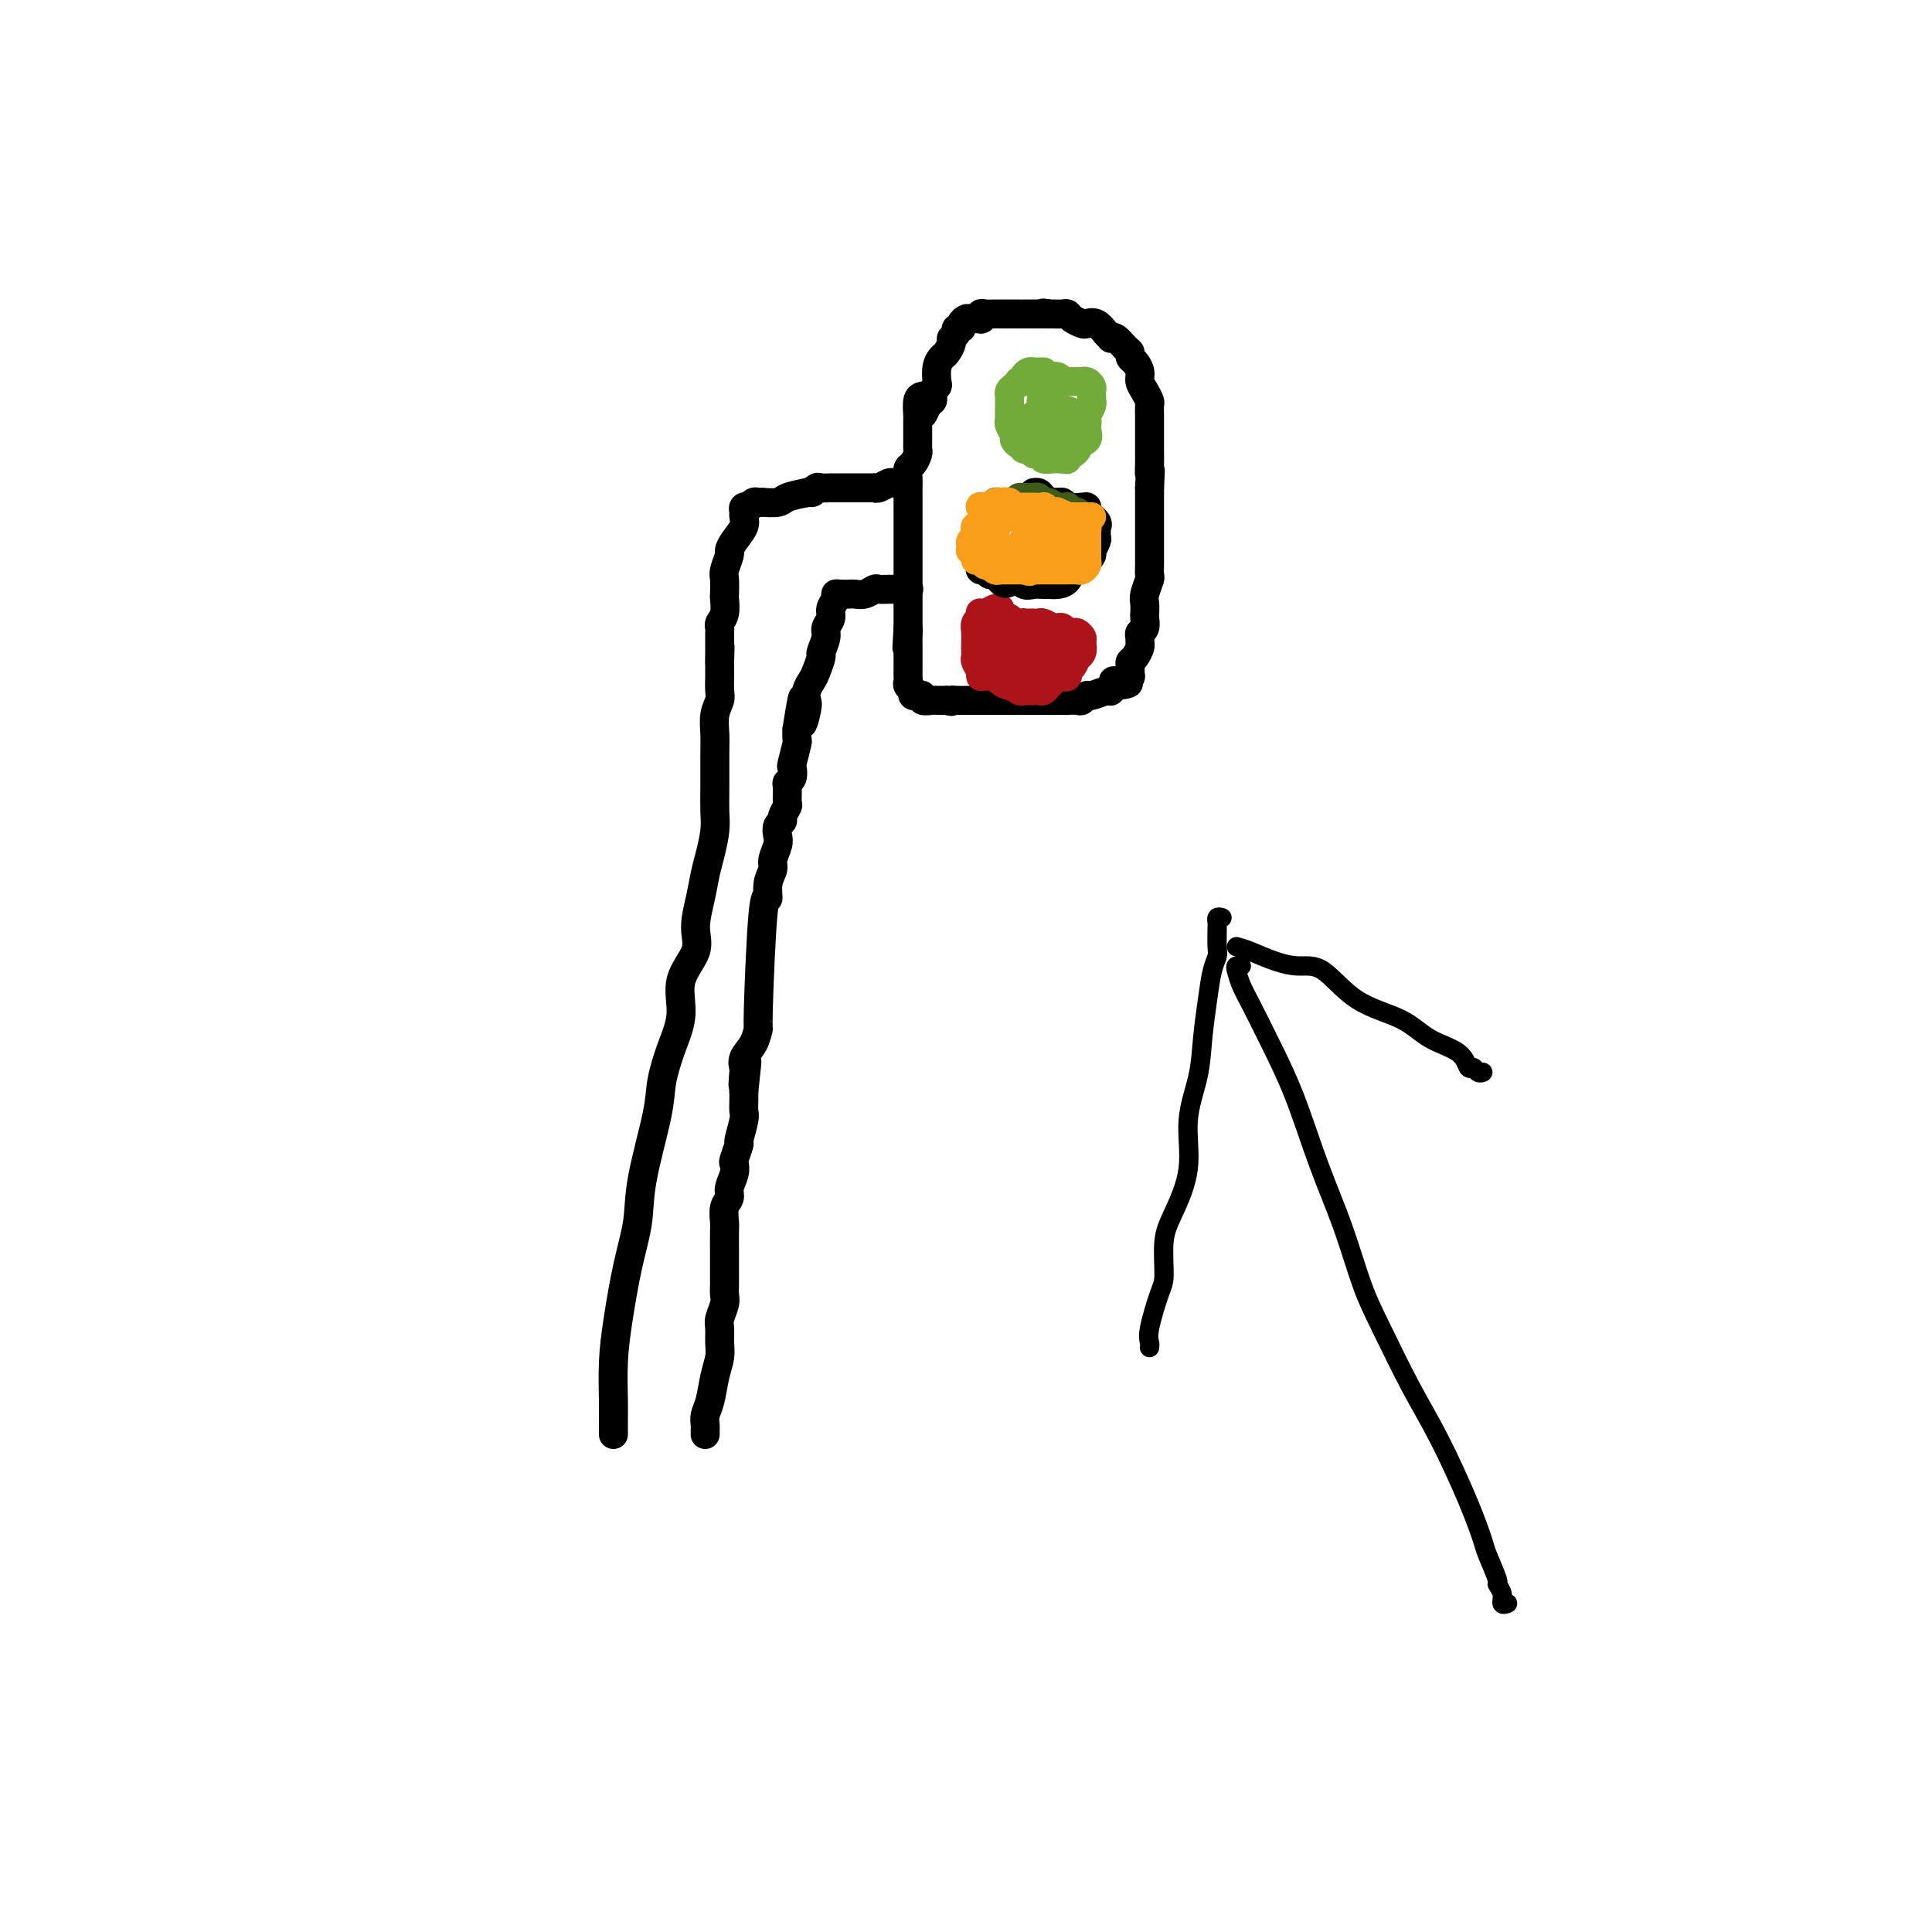 <svg viewBox='0 0 400 400' version='1.1' xmlns='http://www.w3.org/2000/svg' xmlns:xlink='http://www.w3.org/1999/xlink'><g fill='none' stroke='#000000' stroke-width='6' stroke-linecap='round' stroke-linejoin='round'><path d='M127,297c0.001,-0.803 0.003,-1.605 0,-2c-0.003,-0.395 -0.009,-0.381 0,-1c0.009,-0.619 0.034,-1.871 0,-4c-0.034,-2.129 -0.127,-5.135 0,-8c0.127,-2.865 0.476,-5.588 1,-9c0.524,-3.412 1.225,-7.512 2,-11c0.775,-3.488 1.625,-6.363 2,-9c0.375,-2.637 0.277,-5.035 1,-9c0.723,-3.965 2.268,-9.497 3,-13c0.732,-3.503 0.653,-4.978 1,-7c0.347,-2.022 1.122,-4.590 2,-7c0.878,-2.410 1.860,-4.660 2,-7c0.140,-2.340 -0.562,-4.769 0,-7c0.562,-2.231 2.388,-4.265 3,-6c0.612,-1.735 0.010,-3.170 0,-5c-0.010,-1.830 0.572,-4.053 1,-6c0.428,-1.947 0.703,-3.616 1,-5c0.297,-1.384 0.615,-2.481 1,-4c0.385,-1.519 0.835,-3.459 1,-5c0.165,-1.541 0.043,-2.684 0,-4c-0.043,-1.316 -0.008,-2.804 0,-5c0.008,-2.196 -0.012,-5.101 0,-7c0.012,-1.899 0.056,-2.793 0,-4c-0.056,-1.207 -0.211,-2.728 0,-4c0.211,-1.272 0.789,-2.294 1,-3c0.211,-0.706 0.057,-1.097 0,-2c-0.057,-0.903 -0.015,-2.320 0,-3c0.015,-0.680 0.004,-0.623 0,-1c-0.004,-0.377 -0.002,-1.189 0,-2'/><path d='M149,137c0.155,-5.594 0.041,-2.080 0,-1c-0.041,1.080 -0.011,-0.274 0,-1c0.011,-0.726 0.002,-0.824 0,-1c-0.002,-0.176 0.003,-0.430 0,-1c-0.003,-0.570 -0.015,-1.456 0,-2c0.015,-0.544 0.056,-0.746 0,-1c-0.056,-0.254 -0.211,-0.562 0,-1c0.211,-0.438 0.788,-1.008 1,-2c0.212,-0.992 0.061,-2.406 0,-3c-0.061,-0.594 -0.031,-0.368 0,-1c0.031,-0.632 0.063,-2.122 0,-3c-0.063,-0.878 -0.219,-1.145 0,-2c0.219,-0.855 0.815,-2.299 1,-3c0.185,-0.701 -0.041,-0.660 0,-1c0.041,-0.340 0.350,-1.062 1,-2c0.650,-0.938 1.642,-2.094 2,-3c0.358,-0.906 0.081,-1.562 0,-2c-0.081,-0.438 0.034,-0.657 0,-1c-0.034,-0.343 -0.217,-0.810 0,-1c0.217,-0.190 0.833,-0.103 1,0c0.167,0.103 -0.116,0.224 0,0c0.116,-0.224 0.630,-0.791 1,-1c0.370,-0.209 0.597,-0.059 1,0c0.403,0.059 0.981,0.027 1,0c0.019,-0.027 -0.521,-0.048 0,0c0.521,0.048 2.102,0.167 3,0c0.898,-0.167 1.114,-0.619 2,-1c0.886,-0.381 2.443,-0.690 4,-1'/><path d='M167,102c2.184,-0.558 1.145,0.047 1,0c-0.145,-0.047 0.606,-0.745 1,-1c0.394,-0.255 0.433,-0.068 1,0c0.567,0.068 1.662,0.018 2,0c0.338,-0.018 -0.082,-0.005 0,0c0.082,0.005 0.665,0.001 1,0c0.335,-0.001 0.422,-0.000 1,0c0.578,0.000 1.646,0.000 2,0c0.354,-0.000 -0.006,0.000 0,0c0.006,-0.000 0.379,-0.000 1,0c0.621,0.000 1.489,0.001 2,0c0.511,-0.001 0.665,-0.004 1,0c0.335,0.004 0.850,0.015 1,0c0.150,-0.015 -0.065,-0.057 0,0c0.065,0.057 0.410,0.211 1,0c0.590,-0.211 1.426,-0.789 2,-1c0.574,-0.211 0.885,-0.057 1,0c0.115,0.057 0.033,0.016 0,0c-0.033,-0.016 -0.016,-0.008 0,0'/><path d='M146,297c-0.007,-0.355 -0.013,-0.709 0,-1c0.013,-0.291 0.046,-0.518 0,-1c-0.046,-0.482 -0.170,-1.220 0,-2c0.170,-0.780 0.634,-1.602 1,-3c0.366,-1.398 0.633,-3.371 1,-5c0.367,-1.629 0.834,-2.916 1,-4c0.166,-1.084 0.030,-1.967 0,-3c-0.030,-1.033 0.044,-2.216 0,-3c-0.044,-0.784 -0.208,-1.170 0,-2c0.208,-0.830 0.788,-2.104 1,-3c0.212,-0.896 0.057,-1.414 0,-2c-0.057,-0.586 -0.015,-1.239 0,-2c0.015,-0.761 0.004,-1.629 0,-2c-0.004,-0.371 -0.001,-0.244 0,-1c0.001,-0.756 -0.001,-2.394 0,-3c0.001,-0.606 0.004,-0.179 0,-1c-0.004,-0.821 -0.016,-2.890 0,-4c0.016,-1.110 0.061,-1.259 0,-2c-0.061,-0.741 -0.226,-2.073 0,-3c0.226,-0.927 0.844,-1.451 1,-2c0.156,-0.549 -0.150,-1.125 0,-2c0.150,-0.875 0.757,-2.049 1,-3c0.243,-0.951 0.121,-1.680 0,-2c-0.121,-0.320 -0.243,-0.232 0,-1c0.243,-0.768 0.850,-2.394 1,-3c0.150,-0.606 -0.156,-0.193 0,-1c0.156,-0.807 0.774,-2.835 1,-4c0.226,-1.165 0.061,-1.468 0,-2c-0.061,-0.532 -0.017,-1.295 0,-2c0.017,-0.705 0.009,-1.353 0,-2'/><path d='M154,226c1.240,-11.325 0.339,-4.139 0,-2c-0.339,2.139 -0.115,-0.770 0,-2c0.115,-1.230 0.121,-0.780 0,-1c-0.121,-0.220 -0.370,-1.109 0,-2c0.370,-0.891 1.357,-1.784 2,-3c0.643,-1.216 0.942,-2.755 1,-3c0.058,-0.245 -0.124,0.804 0,-4c0.124,-4.804 0.554,-15.460 1,-20c0.446,-4.540 0.908,-2.963 1,-3c0.092,-0.037 -0.185,-1.686 0,-3c0.185,-1.314 0.833,-2.292 1,-3c0.167,-0.708 -0.147,-1.146 0,-2c0.147,-0.854 0.756,-2.126 1,-3c0.244,-0.874 0.122,-1.352 0,-2c-0.122,-0.648 -0.243,-1.467 0,-2c0.243,-0.533 0.850,-0.780 1,-1c0.150,-0.220 -0.157,-0.412 0,-1c0.157,-0.588 0.778,-1.571 1,-2c0.222,-0.429 0.046,-0.305 0,-1c-0.046,-0.695 0.039,-2.211 0,-3c-0.039,-0.789 -0.203,-0.853 0,-1c0.203,-0.147 0.772,-0.378 1,-1c0.228,-0.622 0.113,-1.636 0,-2c-0.113,-0.364 -0.226,-0.077 0,-1c0.226,-0.923 0.792,-3.056 1,-4c0.208,-0.944 0.060,-0.698 0,-1c-0.060,-0.302 -0.030,-1.151 0,-2'/><path d='M165,151c1.868,-11.960 1.040,-4.360 1,-2c-0.040,2.360 0.710,-0.521 1,-2c0.290,-1.479 0.120,-1.556 0,-2c-0.120,-0.444 -0.191,-1.255 0,-2c0.191,-0.745 0.644,-1.425 1,-2c0.356,-0.575 0.616,-1.046 1,-2c0.384,-0.954 0.892,-2.391 1,-3c0.108,-0.609 -0.182,-0.389 0,-1c0.182,-0.611 0.837,-2.051 1,-3c0.163,-0.949 -0.167,-1.407 0,-2c0.167,-0.593 0.831,-1.322 1,-2c0.169,-0.678 -0.158,-1.306 0,-2c0.158,-0.694 0.801,-1.454 1,-2c0.199,-0.546 -0.046,-0.877 0,-1c0.046,-0.123 0.384,-0.037 1,0c0.616,0.037 1.512,0.024 2,0c0.488,-0.024 0.568,-0.059 1,0c0.432,0.059 1.216,0.212 2,0c0.784,-0.212 1.568,-0.789 2,-1c0.432,-0.211 0.511,-0.057 1,0c0.489,0.057 1.389,0.015 2,0c0.611,-0.015 0.934,-0.004 1,0c0.066,0.004 -0.124,0.001 0,0c0.124,-0.001 0.562,-0.001 1,0'/><path d='M186,122c2.179,-0.310 1.125,-0.083 1,0c-0.125,0.083 0.679,0.024 1,0c0.321,-0.024 0.161,-0.012 0,0'/><path d='M191,82c-0.423,0.099 -0.845,0.197 -1,1c-0.155,0.803 -0.041,2.309 0,3c0.041,0.691 0.011,0.566 0,1c-0.011,0.434 -0.003,1.426 0,2c0.003,0.574 0.002,0.730 0,1c-0.002,0.270 -0.003,0.654 0,1c0.003,0.346 0.011,0.655 0,1c-0.011,0.345 -0.041,0.725 0,1c0.041,0.275 0.155,0.445 0,1c-0.155,0.555 -0.577,1.495 -1,2c-0.423,0.505 -0.845,0.576 -1,1c-0.155,0.424 -0.041,1.202 0,2c0.041,0.798 0.011,1.617 0,2c-0.011,0.383 -0.003,0.329 0,1c0.003,0.671 0.001,2.067 0,3c-0.001,0.933 -0.000,1.402 0,2c0.000,0.598 0.000,1.325 0,2c-0.000,0.675 -0.000,1.297 0,2c0.000,0.703 0.000,1.486 0,2c-0.000,0.514 -0.000,0.757 0,1c0.000,0.243 0.000,0.485 0,1c-0.000,0.515 -0.000,1.302 0,2c0.000,0.698 0.000,1.308 0,2c-0.000,0.692 -0.000,1.466 0,2c0.000,0.534 0.000,0.829 0,1c-0.000,0.171 -0.000,0.217 0,1c0.000,0.783 0.000,2.303 0,3c-0.000,0.697 -0.000,0.572 0,1c0.000,0.428 0.000,1.408 0,2c-0.000,0.592 -0.000,0.796 0,1'/><path d='M188,130c-0.464,7.604 -0.124,2.615 0,1c0.124,-1.615 0.033,0.146 0,1c-0.033,0.854 -0.009,0.802 0,1c0.009,0.198 0.002,0.644 0,1c-0.002,0.356 -0.001,0.620 0,1c0.001,0.380 0.000,0.875 0,1c-0.000,0.125 -0.000,-0.121 0,0c0.000,0.121 0.000,0.610 0,1c-0.000,0.390 -0.001,0.682 0,1c0.001,0.318 0.004,0.662 0,1c-0.004,0.338 -0.016,0.669 0,1c0.016,0.331 0.061,0.663 0,1c-0.061,0.337 -0.228,0.679 0,1c0.228,0.321 0.850,0.621 1,1c0.150,0.379 -0.172,0.837 0,1c0.172,0.163 0.837,0.029 1,0c0.163,-0.029 -0.178,0.045 0,0c0.178,-0.045 0.874,-0.208 1,0c0.126,0.208 -0.317,0.788 0,1c0.317,0.212 1.394,0.057 2,0c0.606,-0.057 0.740,-0.015 1,0c0.260,0.015 0.646,0.004 1,0c0.354,-0.004 0.677,-0.002 1,0'/><path d='M196,145c1.432,0.464 1.012,0.124 1,0c-0.012,-0.124 0.385,-0.033 1,0c0.615,0.033 1.449,0.009 2,0c0.551,-0.009 0.819,-0.002 1,0c0.181,0.002 0.276,0.001 1,0c0.724,-0.001 2.078,-0.000 3,0c0.922,0.000 1.412,0.000 2,0c0.588,-0.000 1.275,-0.000 2,0c0.725,0.000 1.490,0.000 2,0c0.510,-0.000 0.767,-0.000 1,0c0.233,0.000 0.444,0.000 1,0c0.556,-0.000 1.459,-0.000 2,0c0.541,0.000 0.722,0.000 1,0c0.278,-0.000 0.653,-0.000 1,0c0.347,0.000 0.666,0.000 1,0c0.334,-0.000 0.685,-0.000 1,0c0.315,0.000 0.595,0.001 1,0c0.405,-0.001 0.935,-0.004 1,0c0.065,0.004 -0.335,0.016 0,0c0.335,-0.016 1.407,-0.061 2,0c0.593,0.061 0.709,0.226 1,0c0.291,-0.226 0.757,-0.844 1,-1c0.243,-0.156 0.264,0.152 1,0c0.736,-0.152 2.187,-0.762 3,-1c0.813,-0.238 0.988,-0.102 1,0c0.012,0.102 -0.139,0.172 0,0c0.139,-0.172 0.570,-0.586 1,-1'/><path d='M231,142c5.366,-0.686 1.280,-0.900 0,-1c-1.280,-0.100 0.246,-0.086 1,0c0.754,0.086 0.737,0.244 1,0c0.263,-0.244 0.805,-0.890 1,-1c0.195,-0.110 0.042,0.318 0,0c-0.042,-0.318 0.027,-1.380 0,-2c-0.027,-0.620 -0.151,-0.796 0,-1c0.151,-0.204 0.575,-0.436 1,-1c0.425,-0.564 0.850,-1.459 1,-2c0.150,-0.541 0.026,-0.726 0,-1c-0.026,-0.274 0.045,-0.636 0,-1c-0.045,-0.364 -0.208,-0.731 0,-1c0.208,-0.269 0.787,-0.441 1,-1c0.213,-0.559 0.061,-1.505 0,-2c-0.061,-0.495 -0.030,-0.537 0,-1c0.030,-0.463 0.061,-1.345 0,-2c-0.061,-0.655 -0.212,-1.082 0,-2c0.212,-0.918 0.789,-2.325 1,-3c0.211,-0.675 0.057,-0.618 0,-1c-0.057,-0.382 -0.015,-1.205 0,-2c0.015,-0.795 0.004,-1.564 0,-2c-0.004,-0.436 -0.001,-0.541 0,-1c0.001,-0.459 0.000,-1.274 0,-2c-0.000,-0.726 -0.000,-1.363 0,-2c0.000,-0.637 0.000,-1.273 0,-2c-0.000,-0.727 -0.000,-1.545 0,-2c0.000,-0.455 0.000,-0.545 0,-1c-0.000,-0.455 -0.000,-1.273 0,-2c0.000,-0.727 0.000,-1.364 0,-2'/><path d='M238,101c0.309,-5.689 0.083,-3.412 0,-3c-0.083,0.412 -0.022,-1.040 0,-2c0.022,-0.960 0.006,-1.427 0,-2c-0.006,-0.573 -0.002,-1.252 0,-2c0.002,-0.748 0.000,-1.566 0,-2c-0.000,-0.434 0.001,-0.482 0,-1c-0.001,-0.518 -0.003,-1.504 0,-2c0.003,-0.496 0.011,-0.503 0,-1c-0.011,-0.497 -0.041,-1.484 0,-2c0.041,-0.516 0.152,-0.562 0,-1c-0.152,-0.438 -0.566,-1.269 -1,-2c-0.434,-0.731 -0.886,-1.362 -1,-2c-0.114,-0.638 0.111,-1.283 0,-2c-0.111,-0.717 -0.558,-1.506 -1,-2c-0.442,-0.494 -0.879,-0.693 -1,-1c-0.121,-0.307 0.073,-0.723 0,-1c-0.073,-0.277 -0.414,-0.416 -1,-1c-0.586,-0.584 -1.417,-1.614 -2,-2c-0.583,-0.386 -0.920,-0.128 -1,0c-0.080,0.128 0.096,0.126 0,0c-0.096,-0.126 -0.463,-0.376 -1,-1c-0.537,-0.624 -1.243,-1.621 -2,-2c-0.757,-0.379 -1.564,-0.140 -2,0c-0.436,0.140 -0.502,0.181 -1,0c-0.498,-0.181 -1.429,-0.584 -2,-1c-0.571,-0.416 -0.782,-0.843 -1,-1c-0.218,-0.157 -0.443,-0.042 -1,0c-0.557,0.042 -1.445,0.012 -2,0c-0.555,-0.012 -0.778,-0.006 -1,0'/><path d='M217,65c-1.667,-0.333 -0.833,-0.167 0,0'/><path d='M217,65c-0.417,0.000 -0.833,0.000 -1,0c-0.167,0.000 -0.083,0.000 0,0'/><path d='M215,65c-0.733,0.000 -1.467,0.000 -2,0c-0.533,0.000 -0.867,0.000 -1,0c-0.133,0.000 -0.067,0.000 0,0'/><path d='M211,65c-0.614,0.000 -1.229,0.000 -2,0c-0.771,-0.000 -1.699,-0.001 -2,0c-0.301,0.001 0.024,0.004 0,0c-0.024,-0.004 -0.397,-0.015 -1,0c-0.603,0.015 -1.436,0.057 -2,0c-0.564,-0.057 -0.858,-0.212 -1,0c-0.142,0.212 -0.133,0.792 0,1c0.133,0.208 0.391,0.046 0,0c-0.391,-0.046 -1.429,0.025 -2,0c-0.571,-0.025 -0.674,-0.148 -1,0c-0.326,0.148 -0.876,0.565 -1,1c-0.124,0.435 0.178,0.889 0,1c-0.178,0.111 -0.835,-0.121 -1,0c-0.165,0.121 0.163,0.595 0,1c-0.163,0.405 -0.818,0.740 -1,1c-0.182,0.260 0.109,0.444 0,1c-0.109,0.556 -0.617,1.483 -1,2c-0.383,0.517 -0.642,0.625 -1,1c-0.358,0.375 -0.814,1.017 -1,2c-0.186,0.983 -0.101,2.306 0,3c0.101,0.694 0.220,0.760 0,1c-0.220,0.240 -0.777,0.656 -1,1c-0.223,0.344 -0.111,0.618 0,1c0.111,0.382 0.222,0.872 0,1c-0.222,0.128 -0.778,-0.106 -1,0c-0.222,0.106 -0.111,0.553 0,1'/><path d='M192,84c-1.500,3.000 -0.750,1.500 0,0'/></g>
<g fill='none' stroke='#73AB3A' stroke-width='6' stroke-linecap='round' stroke-linejoin='round'><path d='M216,77c0.089,0.002 0.177,0.003 0,0c-0.177,-0.003 -0.621,-0.011 -1,0c-0.379,0.011 -0.694,0.042 -1,0c-0.306,-0.042 -0.603,-0.156 -1,0c-0.397,0.156 -0.894,0.581 -1,1c-0.106,0.419 0.178,0.833 0,1c-0.178,0.167 -0.818,0.086 -1,0c-0.182,-0.086 0.095,-0.178 0,0c-0.095,0.178 -0.561,0.625 -1,1c-0.439,0.375 -0.850,0.676 -1,1c-0.150,0.324 -0.040,0.669 0,1c0.040,0.331 0.011,0.649 0,1c-0.011,0.351 -0.004,0.737 0,1c0.004,0.263 0.005,0.403 0,1c-0.005,0.597 -0.016,1.651 0,2c0.016,0.349 0.059,-0.008 0,0c-0.059,0.008 -0.222,0.379 0,1c0.222,0.621 0.828,1.491 1,2c0.172,0.509 -0.089,0.657 0,1c0.089,0.343 0.530,0.881 1,1c0.470,0.119 0.971,-0.179 1,0c0.029,0.179 -0.415,0.836 0,1c0.415,0.164 1.687,-0.166 2,0c0.313,0.166 -0.334,0.829 0,1c0.334,0.171 1.647,-0.150 2,0c0.353,0.150 -0.256,0.772 0,1c0.256,0.228 1.377,0.061 2,0c0.623,-0.061 0.750,-0.018 1,0c0.250,0.018 0.625,0.009 1,0'/><path d='M220,95c1.113,0.203 0.894,0.210 1,0c0.106,-0.210 0.536,-0.637 1,-1c0.464,-0.363 0.961,-0.660 1,-1c0.039,-0.340 -0.382,-0.721 0,-1c0.382,-0.279 1.565,-0.455 2,-1c0.435,-0.545 0.120,-1.459 0,-2c-0.120,-0.541 -0.046,-0.709 0,-1c0.046,-0.291 0.065,-0.704 0,-1c-0.065,-0.296 -0.213,-0.475 0,-1c0.213,-0.525 0.789,-1.398 1,-2c0.211,-0.602 0.057,-0.935 0,-1c-0.057,-0.065 -0.018,0.136 0,0c0.018,-0.136 0.016,-0.611 0,-1c-0.016,-0.389 -0.044,-0.693 0,-1c0.044,-0.307 0.162,-0.618 0,-1c-0.162,-0.382 -0.603,-0.835 -1,-1c-0.397,-0.165 -0.751,-0.043 -1,0c-0.249,0.043 -0.394,0.008 -1,0c-0.606,-0.008 -1.671,0.012 -2,0c-0.329,-0.012 0.080,-0.056 0,0c-0.080,0.056 -0.648,0.210 -1,0c-0.352,-0.210 -0.486,-0.786 -1,-1c-0.514,-0.214 -1.406,-0.068 -2,0c-0.594,0.068 -0.891,0.057 -1,0c-0.109,-0.057 -0.031,-0.159 0,0c0.031,0.159 0.016,0.580 0,1'/><path d='M216,79c-1.547,-0.357 -0.415,-0.249 0,0c0.415,0.249 0.111,0.640 0,1c-0.111,0.360 -0.031,0.689 0,1c0.031,0.311 0.012,0.603 0,1c-0.012,0.397 -0.018,0.897 0,1c0.018,0.103 0.060,-0.193 0,0c-0.060,0.193 -0.222,0.875 0,1c0.222,0.125 0.829,-0.306 1,0c0.171,0.306 -0.095,1.350 0,2c0.095,0.650 0.550,0.906 1,1c0.450,0.094 0.894,0.025 1,0c0.106,-0.025 -0.125,-0.007 0,0c0.125,0.007 0.607,0.003 1,0c0.393,-0.003 0.696,-0.003 1,0c0.304,0.003 0.611,0.011 1,0c0.389,-0.011 0.862,-0.042 1,0c0.138,0.042 -0.060,0.155 0,0c0.060,-0.155 0.377,-0.578 0,-1c-0.377,-0.422 -1.448,-0.845 -2,-1c-0.552,-0.155 -0.586,-0.044 -1,0c-0.414,0.044 -1.207,0.022 -2,0'/><path d='M218,85c-0.951,-0.292 -0.829,-0.022 -1,0c-0.171,0.022 -0.634,-0.205 -1,0c-0.366,0.205 -0.634,0.843 -1,1c-0.366,0.157 -0.830,-0.165 -1,0c-0.170,0.165 -0.046,0.818 0,1c0.046,0.182 0.012,-0.106 0,0c-0.012,0.106 -0.004,0.607 0,1c0.004,0.393 0.004,0.680 0,1c-0.004,0.320 -0.011,0.674 0,1c0.011,0.326 0.041,0.623 0,1c-0.041,0.377 -0.151,0.833 0,1c0.151,0.167 0.565,0.046 1,0c0.435,-0.046 0.891,-0.018 1,0c0.109,0.018 -0.128,0.026 0,0c0.128,-0.026 0.623,-0.087 1,0c0.377,0.087 0.637,0.322 1,0c0.363,-0.322 0.830,-1.199 1,-2c0.170,-0.801 0.042,-1.524 0,-2c-0.042,-0.476 -0.000,-0.706 0,-1c0.000,-0.294 -0.042,-0.653 0,-1c0.042,-0.347 0.169,-0.681 0,-1c-0.169,-0.319 -0.633,-0.622 -1,-1c-0.367,-0.378 -0.637,-0.833 -1,-1c-0.363,-0.167 -0.818,-0.048 -1,0c-0.182,0.048 -0.091,0.024 0,0'/><path d='M216,83c-0.605,-0.885 -0.617,0.403 0,1c0.617,0.597 1.864,0.503 3,1c1.136,0.497 2.161,1.583 3,2c0.839,0.417 1.493,0.163 2,0c0.507,-0.163 0.867,-0.236 1,0c0.133,0.236 0.038,0.782 0,1c-0.038,0.218 -0.019,0.109 0,0'/></g>
<g fill='none' stroke='#AD1419' stroke-width='6' stroke-linecap='round' stroke-linejoin='round'><path d='M207,126c-0.226,-0.111 -0.452,-0.223 -1,0c-0.548,0.223 -1.419,0.780 -2,1c-0.581,0.220 -0.874,0.103 -1,0c-0.126,-0.103 -0.086,-0.194 0,0c0.086,0.194 0.219,0.671 0,1c-0.219,0.329 -0.791,0.508 -1,1c-0.209,0.492 -0.057,1.297 0,2c0.057,0.703 0.019,1.305 0,2c-0.019,0.695 -0.020,1.482 0,2c0.020,0.518 0.060,0.766 0,1c-0.060,0.234 -0.219,0.454 0,1c0.219,0.546 0.817,1.417 1,2c0.183,0.583 -0.049,0.878 0,1c0.049,0.122 0.380,0.070 1,0c0.620,-0.070 1.528,-0.159 2,0c0.472,0.159 0.509,0.564 1,1c0.491,0.436 1.436,0.901 2,1c0.564,0.099 0.746,-0.170 1,0c0.254,0.170 0.579,0.777 1,1c0.421,0.223 0.939,0.060 1,0c0.061,-0.060 -0.334,-0.019 0,0c0.334,0.019 1.399,0.016 2,0c0.601,-0.016 0.738,-0.047 1,0c0.262,0.047 0.647,0.170 1,0c0.353,-0.170 0.673,-0.632 1,-1c0.327,-0.368 0.662,-0.640 1,-1c0.338,-0.360 0.678,-0.808 1,-1c0.322,-0.192 0.625,-0.129 1,0c0.375,0.129 0.821,0.322 1,0c0.179,-0.322 0.089,-1.161 0,-2'/><path d='M221,138c1.090,-0.650 0.814,0.225 1,0c0.186,-0.225 0.835,-1.552 1,-2c0.165,-0.448 -0.155,-0.019 0,0c0.155,0.019 0.785,-0.373 1,-1c0.215,-0.627 0.015,-1.489 0,-2c-0.015,-0.511 0.154,-0.672 0,-1c-0.154,-0.328 -0.633,-0.824 -1,-1c-0.367,-0.176 -0.623,-0.033 -1,0c-0.377,0.033 -0.873,-0.043 -1,0c-0.127,0.043 0.117,0.204 0,0c-0.117,-0.204 -0.595,-0.773 -1,-1c-0.405,-0.227 -0.739,-0.113 -1,0c-0.261,0.113 -0.451,0.227 -1,0c-0.549,-0.227 -1.457,-0.793 -2,-1c-0.543,-0.207 -0.720,-0.056 -1,0c-0.280,0.056 -0.663,0.018 -1,0c-0.337,-0.018 -0.629,-0.016 -1,0c-0.371,0.016 -0.821,0.046 -1,0c-0.179,-0.046 -0.086,-0.167 0,0c0.086,0.167 0.167,0.622 0,1c-0.167,0.378 -0.581,0.679 -1,1c-0.419,0.321 -0.844,0.663 -1,1c-0.156,0.337 -0.042,0.668 0,1c0.042,0.332 0.012,0.666 0,1c-0.012,0.334 -0.006,0.667 0,1'/><path d='M210,135c-0.976,1.110 -0.416,0.886 0,1c0.416,0.114 0.689,0.567 1,1c0.311,0.433 0.661,0.848 1,1c0.339,0.152 0.665,0.043 1,0c0.335,-0.043 0.677,-0.019 1,0c0.323,0.019 0.626,0.034 1,0c0.374,-0.034 0.818,-0.117 1,0c0.182,0.117 0.101,0.435 0,0c-0.101,-0.435 -0.223,-1.622 0,-2c0.223,-0.378 0.791,0.054 1,0c0.209,-0.054 0.059,-0.593 0,-1c-0.059,-0.407 -0.025,-0.683 0,-1c0.025,-0.317 0.043,-0.677 0,-1c-0.043,-0.323 -0.148,-0.611 0,-1c0.148,-0.389 0.548,-0.878 0,-1c-0.548,-0.122 -2.045,0.125 -3,0c-0.955,-0.125 -1.370,-0.622 -2,-1c-0.630,-0.378 -1.475,-0.638 -2,-1c-0.525,-0.362 -0.729,-0.826 -1,-1c-0.271,-0.174 -0.609,-0.057 -1,0c-0.391,0.057 -0.836,0.054 -1,0c-0.164,-0.054 -0.047,-0.158 0,0c0.047,0.158 0.023,0.579 0,1'/><path d='M207,129c-1.506,-0.418 -0.272,0.536 0,1c0.272,0.464 -0.417,0.436 0,1c0.417,0.564 1.942,1.719 3,2c1.058,0.281 1.649,-0.313 2,0c0.351,0.313 0.461,1.534 1,2c0.539,0.466 1.507,0.177 2,0c0.493,-0.177 0.509,-0.243 1,0c0.491,0.243 1.455,0.793 2,1c0.545,0.207 0.671,0.070 1,0c0.329,-0.070 0.860,-0.074 1,0c0.140,0.074 -0.112,0.226 0,0c0.112,-0.226 0.588,-0.830 0,-1c-0.588,-0.170 -2.239,0.094 -3,0c-0.761,-0.094 -0.631,-0.547 -1,-1c-0.369,-0.453 -1.237,-0.907 -2,-1c-0.763,-0.093 -1.423,0.175 -2,0c-0.577,-0.175 -1.073,-0.794 -2,-1c-0.927,-0.206 -2.287,0.000 -3,0c-0.713,-0.000 -0.779,-0.208 -1,0c-0.221,0.208 -0.598,0.831 -1,1c-0.402,0.169 -0.831,-0.114 -1,0c-0.169,0.114 -0.078,0.627 0,1c0.078,0.373 0.143,0.607 0,1c-0.143,0.393 -0.493,0.946 0,1c0.493,0.054 1.831,-0.392 3,0c1.169,0.392 2.169,1.620 3,2c0.831,0.380 1.493,-0.090 2,0c0.507,0.090 0.859,0.740 1,1c0.141,0.260 0.070,0.130 0,0'/></g>
<g fill='none' stroke='#000000' stroke-width='6' stroke-linecap='round' stroke-linejoin='round'><path d='M216,105c0.200,-0.030 0.400,-0.061 0,0c-0.400,0.061 -1.401,0.212 -2,0c-0.599,-0.212 -0.795,-0.789 -1,-1c-0.205,-0.211 -0.418,-0.056 -1,0c-0.582,0.056 -1.533,0.014 -2,0c-0.467,-0.014 -0.450,-0.001 -1,0c-0.550,0.001 -1.668,-0.011 -2,0c-0.332,0.011 0.123,0.043 0,0c-0.123,-0.043 -0.825,-0.163 -1,0c-0.175,0.163 0.177,0.607 0,1c-0.177,0.393 -0.885,0.734 -1,1c-0.115,0.266 0.361,0.456 0,1c-0.361,0.544 -1.561,1.441 -2,2c-0.439,0.559 -0.118,0.780 0,1c0.118,0.220 0.031,0.440 0,1c-0.031,0.560 -0.008,1.459 0,2c0.008,0.541 0.001,0.723 0,1c-0.001,0.277 0.003,0.647 0,1c-0.003,0.353 -0.013,0.687 0,1c0.013,0.313 0.049,0.605 0,1c-0.049,0.395 -0.185,0.893 0,1c0.185,0.107 0.689,-0.178 1,0c0.311,0.178 0.430,0.817 1,1c0.570,0.183 1.591,-0.091 2,0c0.409,0.091 0.204,0.545 0,1'/><path d='M207,120c1.201,1.641 2.205,0.243 3,0c0.795,-0.243 1.382,0.667 2,1c0.618,0.333 1.269,0.088 2,0c0.731,-0.088 1.544,-0.017 2,0c0.456,0.017 0.555,-0.018 1,0c0.445,0.018 1.236,0.089 2,0c0.764,-0.089 1.501,-0.338 2,-1c0.499,-0.662 0.761,-1.737 1,-2c0.239,-0.263 0.455,0.285 1,0c0.545,-0.285 1.418,-1.404 2,-2c0.582,-0.596 0.874,-0.669 1,-1c0.126,-0.331 0.086,-0.919 0,-1c-0.086,-0.081 -0.220,0.347 0,0c0.220,-0.347 0.793,-1.468 1,-2c0.207,-0.532 0.048,-0.475 0,-1c-0.048,-0.525 0.016,-1.633 0,-2c-0.016,-0.367 -0.110,0.006 0,0c0.110,-0.006 0.425,-0.393 0,-1c-0.425,-0.607 -1.591,-1.435 -2,-2c-0.409,-0.565 -0.063,-0.869 0,-1c0.063,-0.131 -0.158,-0.090 -1,0c-0.842,0.090 -2.305,0.231 -3,0c-0.695,-0.231 -0.621,-0.832 -1,-1c-0.379,-0.168 -1.212,0.099 -2,0c-0.788,-0.099 -1.531,-0.563 -2,-1c-0.469,-0.437 -0.665,-0.849 -1,-1c-0.335,-0.151 -0.810,-0.043 -1,0c-0.190,0.043 -0.095,0.022 0,0'/></g>
<g fill='none' stroke='#3D5C18' stroke-width='6' stroke-linecap='round' stroke-linejoin='round'><path d='M225,107c-0.331,0.121 -0.662,0.243 -1,0c-0.338,-0.243 -0.682,-0.850 -1,-1c-0.318,-0.150 -0.609,0.157 -1,0c-0.391,-0.157 -0.882,-0.778 -1,-1c-0.118,-0.222 0.137,-0.044 0,0c-0.137,0.044 -0.667,-0.044 -1,0c-0.333,0.044 -0.470,0.222 -1,0c-0.530,-0.222 -1.451,-0.844 -2,-1c-0.549,-0.156 -0.724,0.154 -1,0c-0.276,-0.154 -0.652,-0.773 -1,-1c-0.348,-0.227 -0.668,-0.061 -1,0c-0.332,0.061 -0.677,0.016 -1,0c-0.323,-0.016 -0.626,-0.004 -1,0c-0.374,0.004 -0.821,0.001 -1,0c-0.179,-0.001 -0.089,-0.001 0,0'/></g>
<g fill='none' stroke='#F99E1B' stroke-width='6' stroke-linecap='round' stroke-linejoin='round'><path d='M226,107c-0.261,-0.002 -0.522,-0.004 -1,0c-0.478,0.004 -1.174,0.015 -2,0c-0.826,-0.015 -1.784,-0.056 -2,0c-0.216,0.056 0.310,0.207 0,0c-0.310,-0.207 -1.454,-0.774 -2,-1c-0.546,-0.226 -0.493,-0.113 -1,0c-0.507,0.113 -1.575,0.226 -2,0c-0.425,-0.226 -0.209,-0.793 0,-1c0.209,-0.207 0.411,-0.056 0,0c-0.411,0.056 -1.434,0.015 -2,0c-0.566,-0.015 -0.676,-0.004 -1,0c-0.324,0.004 -0.862,0.002 -1,0c-0.138,-0.002 0.123,-0.004 0,0c-0.123,0.004 -0.629,0.015 -1,0c-0.371,-0.015 -0.606,-0.056 -1,0c-0.394,0.056 -0.946,0.211 -1,0c-0.054,-0.211 0.389,-0.786 0,-1c-0.389,-0.214 -1.609,-0.068 -2,0c-0.391,0.068 0.049,0.057 0,0c-0.049,-0.057 -0.585,-0.159 -1,0c-0.415,0.159 -0.707,0.580 -1,1'/><path d='M205,105c-3.476,-0.297 -1.668,-0.038 -1,0c0.668,0.038 0.194,-0.143 0,0c-0.194,0.143 -0.108,0.612 0,1c0.108,0.388 0.239,0.695 0,1c-0.239,0.305 -0.848,0.606 -1,1c-0.152,0.394 0.152,0.879 0,1c-0.152,0.121 -0.759,-0.123 -1,0c-0.241,0.123 -0.117,0.611 0,1c0.117,0.389 0.226,0.678 0,1c-0.226,0.322 -0.789,0.677 -1,1c-0.211,0.323 -0.071,0.612 0,1c0.071,0.388 0.075,0.873 0,1c-0.075,0.127 -0.227,-0.106 0,0c0.227,0.106 0.834,0.549 1,1c0.166,0.451 -0.111,0.909 0,1c0.111,0.091 0.608,-0.186 1,0c0.392,0.186 0.679,0.834 1,1c0.321,0.166 0.678,-0.152 1,0c0.322,0.152 0.611,0.773 1,1c0.389,0.227 0.878,0.061 1,0c0.122,-0.061 -0.122,-0.016 0,0c0.122,0.016 0.611,0.004 1,0c0.389,-0.004 0.679,-0.001 1,0c0.321,0.001 0.674,0.000 1,0c0.326,-0.000 0.626,-0.000 1,0c0.374,0.000 0.821,0.000 1,0c0.179,-0.000 0.089,-0.000 0,0'/><path d='M212,118c1.879,0.619 1.077,0.166 1,0c-0.077,-0.166 0.571,-0.044 1,0c0.429,0.044 0.639,0.012 1,0c0.361,-0.012 0.874,-0.003 1,0c0.126,0.003 -0.134,0.001 0,0c0.134,-0.001 0.661,-0.000 1,0c0.339,0.000 0.490,-0.000 1,0c0.510,0.000 1.379,0.001 2,0c0.621,-0.001 0.993,-0.003 1,0c0.007,0.003 -0.352,0.012 0,0c0.352,-0.012 1.415,-0.044 2,0c0.585,0.044 0.693,0.166 1,0c0.307,-0.166 0.814,-0.618 1,-1c0.186,-0.382 0.050,-0.694 0,-1c-0.050,-0.306 -0.013,-0.607 0,-1c0.013,-0.393 0.004,-0.879 0,-1c-0.004,-0.121 -0.001,0.121 0,0c0.001,-0.121 0.000,-0.606 0,-1c-0.000,-0.394 0.001,-0.698 0,-1c-0.001,-0.302 -0.003,-0.603 0,-1c0.003,-0.397 0.011,-0.890 0,-1c-0.011,-0.110 -0.041,0.163 0,0c0.041,-0.163 0.155,-0.761 0,-1c-0.155,-0.239 -0.577,-0.120 -1,0'/><path d='M224,109c0.049,-1.332 0.172,-0.161 0,0c-0.172,0.161 -0.637,-0.689 -1,-1c-0.363,-0.311 -0.622,-0.083 -1,0c-0.378,0.083 -0.875,0.022 -1,0c-0.125,-0.022 0.121,-0.005 0,0c-0.121,0.005 -0.610,-0.002 -1,0c-0.390,0.002 -0.681,0.015 -1,0c-0.319,-0.015 -0.666,-0.057 -1,0c-0.334,0.057 -0.654,0.211 -1,0c-0.346,-0.211 -0.718,-0.789 -1,-1c-0.282,-0.211 -0.475,-0.057 -1,0c-0.525,0.057 -1.382,0.015 -2,0c-0.618,-0.015 -0.996,-0.004 -1,0c-0.004,0.004 0.367,0.000 0,0c-0.367,-0.000 -1.470,0.003 -2,0c-0.530,-0.003 -0.485,-0.011 -1,0c-0.515,0.011 -1.588,0.041 -2,0c-0.412,-0.041 -0.163,-0.151 0,0c0.163,0.151 0.240,0.565 0,1c-0.240,0.435 -0.796,0.890 -1,1c-0.204,0.110 -0.055,-0.125 0,0c0.055,0.125 0.015,0.611 0,1c-0.015,0.389 -0.004,0.683 0,1c0.004,0.317 0.002,0.659 0,1'/><path d='M206,112c-0.536,1.017 -0.376,1.060 0,1c0.376,-0.060 0.968,-0.223 1,0c0.032,0.223 -0.496,0.830 0,1c0.496,0.170 2.017,-0.098 3,0c0.983,0.098 1.429,0.562 2,1c0.571,0.438 1.266,0.849 2,1c0.734,0.151 1.506,0.040 2,0c0.494,-0.040 0.711,-0.011 1,0c0.289,0.011 0.652,0.004 1,0c0.348,-0.004 0.681,-0.005 1,0c0.319,0.005 0.624,0.015 1,0c0.376,-0.015 0.822,-0.056 1,0c0.178,0.056 0.087,0.207 0,0c-0.087,-0.207 -0.170,-0.773 0,-1c0.170,-0.227 0.592,-0.113 1,0c0.408,0.113 0.801,0.227 1,0c0.199,-0.227 0.205,-0.796 0,-1c-0.205,-0.204 -0.622,-0.044 -1,0c-0.378,0.044 -0.717,-0.026 -1,0c-0.283,0.026 -0.509,0.150 -1,0c-0.491,-0.150 -1.245,-0.575 -2,-1'/><path d='M218,113c-1.256,-0.326 -1.896,-0.140 -2,0c-0.104,0.140 0.330,0.234 0,0c-0.330,-0.234 -1.423,-0.795 -2,-1c-0.577,-0.205 -0.639,-0.055 -1,0c-0.361,0.055 -1.023,0.015 -1,0c0.023,-0.015 0.729,-0.004 1,0c0.271,0.004 0.107,0.001 1,0c0.893,-0.001 2.842,-0.000 4,0c1.158,0.000 1.525,0.000 2,0c0.475,-0.000 1.057,-0.000 1,0c-0.057,0.000 -0.755,0.000 -1,0c-0.245,-0.000 -0.037,-0.001 -1,0c-0.963,0.001 -3.097,0.004 -4,0c-0.903,-0.004 -0.576,-0.016 -1,0c-0.424,0.016 -1.600,0.060 -2,0c-0.400,-0.060 -0.025,-0.222 0,0c0.025,0.222 -0.301,0.829 0,1c0.301,0.171 1.229,-0.094 2,0c0.771,0.094 1.386,0.547 2,1'/><path d='M216,114c0.500,0.310 -0.250,0.083 0,0c0.250,-0.083 1.500,-0.024 2,0c0.500,0.024 0.250,0.012 0,0'/></g>
<g fill='none' stroke='#000000' stroke-width='4' stroke-linecap='round' stroke-linejoin='round'><path d='M257,200c-0.402,-0.042 -0.804,-0.084 -1,0c-0.196,0.084 -0.185,0.294 0,1c0.185,0.706 0.544,1.909 1,3c0.456,1.091 1.010,2.071 2,4c0.990,1.929 2.418,4.807 4,8c1.582,3.193 3.320,6.700 5,11c1.680,4.300 3.301,9.392 5,14c1.699,4.608 3.474,8.732 5,13c1.526,4.268 2.803,8.680 4,12c1.197,3.320 2.314,5.548 4,9c1.686,3.452 3.942,8.129 6,12c2.058,3.871 3.918,6.936 6,11c2.082,4.064 4.385,9.126 6,13c1.615,3.874 2.542,6.560 3,8c0.458,1.440 0.447,1.633 1,3c0.553,1.367 1.668,3.907 2,5c0.332,1.093 -0.121,0.738 0,1c0.121,0.262 0.816,1.143 1,2c0.184,0.857 -0.143,1.692 0,2c0.143,0.308 0.755,0.088 1,0c0.245,-0.088 0.122,-0.044 0,0'/><path d='M256,196c0.823,0.230 1.647,0.459 3,1c1.353,0.541 3.236,1.393 5,2c1.764,0.607 3.410,0.971 5,1c1.590,0.029 3.122,-0.275 5,1c1.878,1.275 4.100,4.129 7,6c2.900,1.871 6.479,2.759 9,4c2.521,1.241 3.985,2.834 6,4c2.015,1.166 4.582,1.906 6,3c1.418,1.094 1.687,2.542 2,3c0.313,0.458 0.672,-0.073 1,0c0.328,0.073 0.627,0.750 1,1c0.373,0.250 0.821,0.071 1,0c0.179,-0.071 0.090,-0.036 0,0'/><path d='M253,190c-0.422,-0.112 -0.844,-0.224 -1,0c-0.156,0.224 -0.045,0.785 0,1c0.045,0.215 0.023,0.084 0,1c-0.023,0.916 -0.048,2.878 0,4c0.048,1.122 0.169,1.402 0,2c-0.169,0.598 -0.628,1.513 -1,3c-0.372,1.487 -0.658,3.545 -1,6c-0.342,2.455 -0.742,5.307 -1,8c-0.258,2.693 -0.374,5.228 -1,8c-0.626,2.772 -1.761,5.782 -2,9c-0.239,3.218 0.417,6.643 0,10c-0.417,3.357 -1.909,6.646 -3,9c-1.091,2.354 -1.781,3.772 -2,6c-0.219,2.228 0.032,5.266 0,7c-0.032,1.734 -0.348,2.163 -1,4c-0.652,1.837 -1.639,5.080 -2,7c-0.361,1.920 -0.097,2.517 0,3c0.097,0.483 0.028,0.852 0,1c-0.028,0.148 -0.014,0.074 0,0'/></g>
</svg>